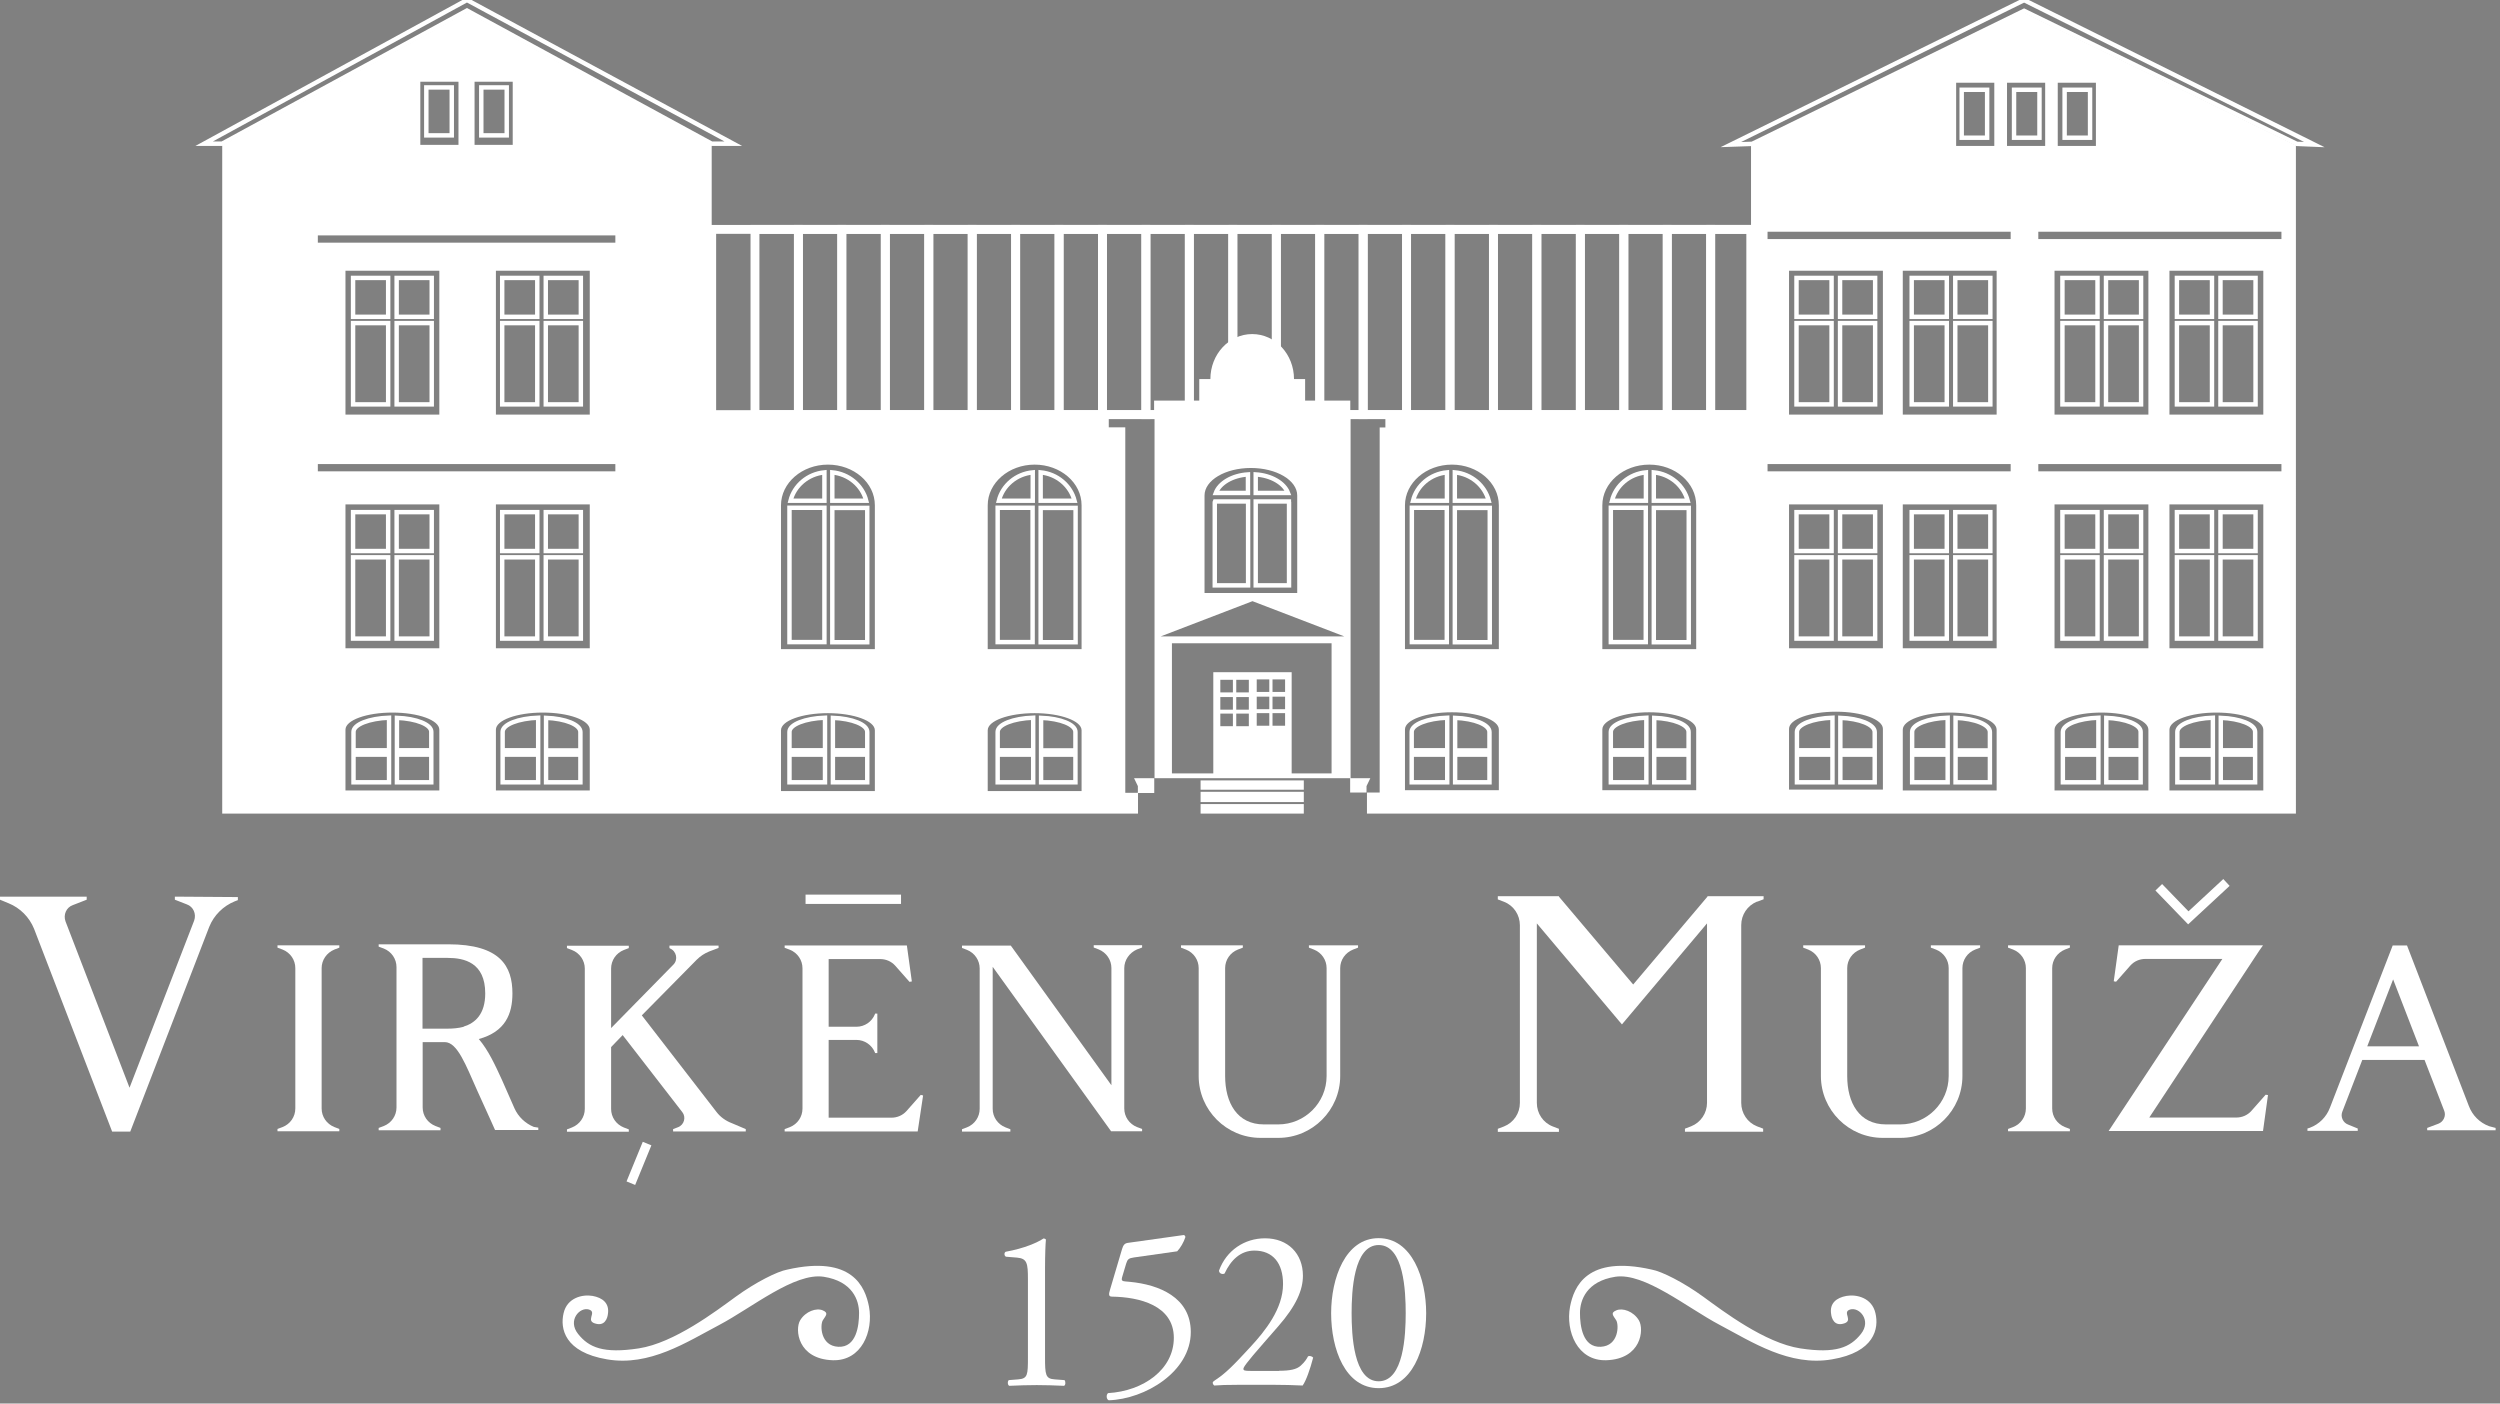 <?xml version="1.0" encoding="utf-8"?>
<!-- Generator: Adobe Illustrator 26.0.3, SVG Export Plug-In . SVG Version: 6.00 Build 0)  -->
<svg version="1.1" id="Layer_1" xmlns="http://www.w3.org/2000/svg" xmlns:xlink="http://www.w3.org/1999/xlink" x="0px" y="0px"
	 viewBox="0 0 1710 960" style="enable-background:new 0 0 1710 960;" xml:space="preserve">
<rect x="0" y="0" width="1710" height="960" fill="#808080" stroke="none"/>
<g>
	<g>
		<path style="fill:none;stroke:#FFFFFF;stroke-width:3.037;stroke-miterlimit:10;" d="M831.6,337.2h22v-12.7
			C842.9,325.2,834.1,330.4,831.6,337.2z"/>
		<path style="fill:none;stroke:#FFFFFF;stroke-width:3.037;stroke-miterlimit:10;" d="M881.6,343h-22.7v57.4h22.8v-56.7
			C881.6,343.5,881.6,343.2,881.6,343z"/>
		<path style="fill:none;stroke:#FFFFFF;stroke-width:3.037;stroke-miterlimit:10;" d="M858.9,324.5v12.7h22.1
			C878.4,330.4,869.6,325.2,858.9,324.5z"/>
		<path style="fill:none;stroke:#FFFFFF;stroke-width:3.037;stroke-miterlimit:10;" d="M830.9,343.7v56.7h22.8V343H831
			C830.9,343.2,830.9,343.5,830.9,343.7z"/>
	</g>
	<path style="fill:none;stroke:#FFFFFF;stroke-width:3.037;stroke-miterlimit:10;" d="M1229.1,500.6v12.6h24.3v-22.3
		C1239.8,491.4,1229.1,495.5,1229.1,500.6z M1258.8,491v22.3h23.5v-12.6C1282.3,495.6,1272,491.5,1258.8,491z M1258.8,535.1h23.5
		v-18.9h-23.5V535.1z M1229.1,535.1h24.3v-18.9h-24.3V535.1z"/>
	<path style="fill:none;stroke:#FFFFFF;stroke-width:3.037;stroke-miterlimit:10;" d="M966.5,342.5h23.2v-19.4
		C978.3,324.2,969.1,332.1,966.5,342.5z M1019,347.4h-23.9v91.9h23.9v-90.7C1019,348.2,1019,347.8,1019,347.4z M995.1,323.1v19.4
		h23.2C1015.6,332.1,1006.4,324.2,995.1,323.1z M965.7,348.5v90.7h23.9v-91.9h-23.9C965.7,347.8,965.7,348.2,965.7,348.5z"/>
	<path style="fill:none;stroke:#FFFFFF;stroke-width:3.037;stroke-miterlimit:10;" d="M1102.6,342.5h23.2v-19.4
		C1114.4,324.2,1105.2,332.1,1102.6,342.5z M1155.1,347.4h-23.9v91.9h23.9v-90.7C1155.1,348.2,1155.1,347.8,1155.1,347.4z
		 M1131.2,323.1v19.4h23.2C1151.7,332.1,1142.5,324.2,1131.2,323.1z M1101.8,348.5v90.7h23.9v-91.9h-23.9
		C1101.8,347.8,1101.8,348.2,1101.8,348.5z"/>
	<path style="fill:none;stroke:#FFFFFF;stroke-width:3.037;stroke-miterlimit:10;" d="M540.7,342.5h23.2v-19.4
		C552.6,324.2,543.3,332.1,540.7,342.5z M593.2,347.4h-23.9v91.9h23.9v-90.7C593.2,348.2,593.2,347.8,593.2,347.4z M569.3,323.1
		v19.4h23.2C589.9,332.1,580.6,324.2,569.3,323.1z M540,348.5v90.7h23.9v-91.9H540C540,347.8,540,348.2,540,348.5z"/>
	<path style="fill:none;stroke:#FFFFFF;stroke-width:3.037;stroke-miterlimit:10;" d="M683.2,342.5h23.2v-19.4
		C695,324.2,685.8,332.1,683.2,342.5z M735.7,347.4h-23.9v91.9h23.9v-90.7C735.7,348.2,735.7,347.8,735.7,347.4z M711.8,323.1v19.4
		h23.2C732.3,332.1,723.1,324.2,711.8,323.1z M682.4,348.5v90.7h23.9v-91.9h-23.9C682.4,347.8,682.4,348.2,682.4,348.5z"/>
	<path style="fill:none;stroke:#FFFFFF;stroke-width:3.037;stroke-miterlimit:10;" d="M1307.9,500.6v12.6h24.3v-22.3
		C1318.6,491.4,1307.9,495.5,1307.9,500.6z M1337.6,491v22.3h23.5v-12.6C1361.1,495.6,1350.9,491.5,1337.6,491z M1337.6,535.1h23.5
		v-18.9h-23.5V535.1z M1307.9,535.1h24.3v-18.9h-24.3V535.1z"/>
	<path style="fill:none;stroke:#FFFFFF;stroke-width:3.037;stroke-miterlimit:10;" d="M241.8,500.6v12.6h24.3v-22.3
		C252.5,491.4,241.8,495.5,241.8,500.6z M271.5,491v22.2h23.5v-12.6C295.1,495.6,284.8,491.5,271.5,491z M271.5,535.1h23.5v-18.9
		h-23.5V535.1z M241.8,535.1h24.3v-18.9h-24.3V535.1z"/>
	<path style="fill:none;stroke:#FFFFFF;stroke-width:3.037;stroke-miterlimit:10;" d="M343.8,500.6v12.6h24.3v-22.3
		C354.5,491.4,343.8,495.5,343.8,500.6z M373.5,491v22.3H397v-12.6C397,495.6,386.7,491.5,373.5,491z M373.5,535.1H397v-18.9h-23.5
		V535.1z M343.8,535.1h24.3v-18.9h-24.3V535.1z"/>
	<path style="fill:none;stroke:#FFFFFF;stroke-width:3.037;stroke-miterlimit:10;" d="M343.5,376.9h24v-26.6h-24V376.9z
		 M373.3,350.3v26.6h24v-26.6H373.3z M343.5,436.8h24v-55.6h-24V436.8z M373.3,436.8h24v-55.6h-24V436.8z"/>
	<path style="fill:none;stroke:#FFFFFF;stroke-width:3.037;stroke-miterlimit:10;" d="M1489,216.7h24v-26.6h-24V216.7z
		 M1518.8,190.1v26.6h24v-26.6H1518.8z M1489,276.6h24v-55.6h-24V276.6z M1518.8,276.6h24v-55.6h-24V276.6z"/>
	<path style="fill:none;stroke:#FFFFFF;stroke-width:3.037;stroke-miterlimit:10;" d="M1410.7,216.7h24v-26.6h-24V216.7z
		 M1440.5,190.1v26.6h24v-26.6H1440.5z M1410.7,276.6h24v-55.6h-24V276.6z M1440.5,276.6h24v-55.6h-24V276.6z"/>
	<path style="fill:none;stroke:#FFFFFF;stroke-width:3.037;stroke-miterlimit:10;" d="M1489,376.9h24v-26.6h-24V376.9z
		 M1518.8,350.3v26.6h24v-26.6H1518.8z M1489,436.8h24v-55.6h-24V436.8z M1518.8,436.8h24v-55.6h-24V436.8z"/>
	<path style="fill:none;stroke:#FFFFFF;stroke-width:3.037;stroke-miterlimit:10;" d="M1489.3,500.6v12.6h24.3v-22.3
		C1500,491.4,1489.3,495.5,1489.3,500.6z M1519,491v22.2h23.5v-12.6C1542.6,495.6,1532.3,491.5,1519,491z M1519,535.1h23.5v-18.9
		H1519V535.1z M1489.3,535.1h24.3v-18.9h-24.3V535.1z"/>
	<path style="fill:none;stroke:#FFFFFF;stroke-width:3.037;stroke-miterlimit:10;" d="M1411,500.6v12.6h24.3v-22.3
		C1421.7,491.4,1411,495.5,1411,500.6z M1440.7,491v22.2h23.5v-12.6C1464.3,495.6,1454,491.5,1440.7,491z M1440.7,535.1h23.5v-18.9
		h-23.5V535.1z M1411,535.1h24.3v-18.9H1411V535.1z"/>
	<path style="fill:none;stroke:#FFFFFF;stroke-width:3.037;stroke-miterlimit:10;" d="M540,500.6v12.6h24.3v-22.3
		C550.7,491.4,540,495.5,540,500.6z M569.7,491v22.2h23.5v-12.6C593.2,495.6,582.9,491.5,569.7,491z M569.7,535.1h23.5v-18.9h-23.5
		V535.1z M540,535.1h24.3v-18.9H540V535.1z"/>
	<path style="fill:none;stroke:#FFFFFF;stroke-width:3.037;stroke-miterlimit:10;" d="M682.4,500.6v12.6h24.3v-22.3
		C693.1,491.4,682.4,495.5,682.4,500.6z M712.1,491v22.3h23.5v-12.6C735.7,495.6,725.4,491.5,712.1,491z M712.1,535.1h23.5v-18.9
		h-23.5V535.1z M682.4,535.1h24.3v-18.9h-24.3V535.1z"/>
	<path style="fill:none;stroke:#FFFFFF;stroke-width:3.037;stroke-miterlimit:10;" d="M1228.8,376.9h24v-26.6h-24V376.9z
		 M1258.6,350.3v26.6h24v-26.6H1258.6z M1228.8,436.8h24v-55.6h-24V436.8z M1258.6,436.8h24v-55.6h-24V436.8z"/>
	<path style="fill:none;stroke:#FFFFFF;stroke-width:3.037;stroke-miterlimit:10;" d="M1228.8,216.7h24v-26.6h-24V216.7z
		 M1258.6,190.1v26.6h24v-26.6H1258.6z M1228.8,276.6h24v-55.6h-24V276.6z M1258.6,276.6h24v-55.6h-24V276.6z"/>
	<path style="fill:none;stroke:#FFFFFF;stroke-width:3.037;stroke-miterlimit:10;" d="M1410.7,376.9h24v-26.6h-24V376.9z
		 M1440.5,350.3v26.6h24v-26.6H1440.5z M1410.7,436.8h24v-55.6h-24V436.8z M1440.5,436.8h24v-55.6h-24V436.8z"/>
	<path style="fill:none;stroke:#FFFFFF;stroke-width:3.037;stroke-miterlimit:10;" d="M1307.6,376.9h24v-26.6h-24V376.9z
		 M1337.4,350.3v26.6h24v-26.6H1337.4z M1307.6,436.8h24v-55.6h-24V436.8z M1337.4,436.8h24v-55.6h-24V436.8z"/>
	<path style="fill:none;stroke:#FFFFFF;stroke-width:3.037;stroke-miterlimit:10;" d="M965.6,500.6v12.6h24.3v-22.3
		C976.3,491.4,965.6,495.5,965.6,500.6z M995.3,491v22.3h23.5v-12.6C1018.8,495.6,1008.5,491.5,995.3,491z M995.3,535.1h23.5v-18.9
		h-23.5V535.1z M965.6,535.1h24.3v-18.9h-24.3V535.1z"/>
	<path style="fill:none;stroke:#FFFFFF;stroke-width:3.037;stroke-miterlimit:10;" d="M1101.8,500.6v12.6h24.3v-22.3
		C1112.5,491.4,1101.8,495.5,1101.8,500.6z M1131.5,491v22.3h23.5v-12.6C1155.1,495.6,1144.8,491.5,1131.5,491z M1131.5,535.1h23.5
		v-18.9h-23.5V535.1z M1101.8,535.1h24.3v-18.9h-24.3V535.1z"/>
	<path style="fill:none;stroke:#FFFFFF;stroke-width:3.037;stroke-miterlimit:10;" d="M1307.6,216.7h24v-26.6h-24V216.7z
		 M1337.4,190.1v26.6h24v-26.6H1337.4z M1307.6,276.6h24v-55.6h-24V276.6z M1337.4,276.6h24v-55.6h-24V276.6z"/>
	<path style="fill:none;stroke:#FFFFFF;stroke-width:3.037;stroke-miterlimit:10;" d="M343.5,216.7h24v-26.6h-24V216.7z
		 M373.3,190.1v26.6h24v-26.6H373.3z M343.5,276.6h24v-55.6h-24V276.6z M373.3,276.6h24v-55.6h-24V276.6z"/>
	<path style="fill:none;stroke:#FFFFFF;stroke-width:3.037;stroke-miterlimit:10;" d="M241.5,376.9h24v-26.6h-24V376.9z
		 M271.3,350.3v26.6h24v-26.6H271.3z M241.5,436.8h24v-55.6h-24V436.8z M271.3,436.8h24v-55.6h-24V436.8z"/>
	<path style="fill:none;stroke:#FFFFFF;stroke-width:3.037;stroke-miterlimit:10;" d="M241.5,216.7h24v-26.6h-24V216.7z
		 M271.3,190.1v26.6h24v-26.6H271.3z M241.5,276.6h24v-55.6h-24V276.6z M271.3,276.6h24v-55.6h-24V276.6z"/>
	
		<rect x="291.6" y="59.8" style="fill:none;stroke:#FFFFFF;stroke-width:3.037;stroke-miterlimit:10;" width="17.4" height="32.8"/>
	
		<rect x="1377.6" y="61.4" style="fill:none;stroke:#FFFFFF;stroke-width:3.037;stroke-miterlimit:10;" width="17.4" height="32.8"/>
	
		<rect x="1341.8" y="61.4" style="fill:none;stroke:#FFFFFF;stroke-width:3.037;stroke-miterlimit:10;" width="17.4" height="32.8"/>
	
		<rect x="329.2" y="59.8" style="fill:none;stroke:#FFFFFF;stroke-width:3.037;stroke-miterlimit:10;" width="17.4" height="32.8"/>
	
		<rect x="1412.2" y="61.4" style="fill:none;stroke:#FFFFFF;stroke-width:3.037;stroke-miterlimit:10;" width="17.4" height="32.8"/>
	<g>
		
			<rect x="486.8" y="156.9" style="fill:none;stroke:#000000;stroke-width:1.518;stroke-miterlimit:10;" width="29.7" height="126.7"/>
		
			<rect x="516.4" y="156.9" style="fill:none;stroke:#FFFFFF;stroke-width:6.074;stroke-miterlimit:10;" width="29.7" height="126.7"/>
		
			<rect x="546.1" y="156.9" style="fill:none;stroke:#FFFFFF;stroke-width:6.074;stroke-miterlimit:10;" width="29.7" height="126.7"/>
		
			<rect x="575.8" y="156.9" style="fill:none;stroke:#FFFFFF;stroke-width:6.074;stroke-miterlimit:10;" width="29.7" height="126.7"/>
		
			<rect x="605.6" y="156.9" style="fill:none;stroke:#FFFFFF;stroke-width:6.074;stroke-miterlimit:10;" width="29.7" height="126.7"/>
		
			<rect x="635.3" y="156.9" style="fill:none;stroke:#FFFFFF;stroke-width:6.074;stroke-miterlimit:10;" width="29.7" height="126.7"/>
		
			<rect x="665" y="156.9" style="fill:none;stroke:#FFFFFF;stroke-width:6.074;stroke-miterlimit:10;" width="29.7" height="126.7"/>
		
			<rect x="694.7" y="156.9" style="fill:none;stroke:#FFFFFF;stroke-width:6.074;stroke-miterlimit:10;" width="29.7" height="126.7"/>
		
			<rect x="724.4" y="156.9" style="fill:none;stroke:#FFFFFF;stroke-width:6.074;stroke-miterlimit:10;" width="29.7" height="126.7"/>
		
			<rect x="754.1" y="156.9" style="fill:none;stroke:#FFFFFF;stroke-width:6.074;stroke-miterlimit:10;" width="29.7" height="126.7"/>
		
			<rect x="783.8" y="156.9" style="fill:none;stroke:#FFFFFF;stroke-width:6.074;stroke-miterlimit:10;" width="29.7" height="126.7"/>
		
			<rect x="813.5" y="156.9" style="fill:none;stroke:#FFFFFF;stroke-width:6.074;stroke-miterlimit:10;" width="29.7" height="126.7"/>
		
			<rect x="843.3" y="156.9" style="fill:none;stroke:#FFFFFF;stroke-width:6.074;stroke-miterlimit:10;" width="29.7" height="126.7"/>
		
			<rect x="873" y="156.9" style="fill:none;stroke:#FFFFFF;stroke-width:6.074;stroke-miterlimit:10;" width="29.7" height="126.7"/>
		
			<rect x="902.7" y="156.9" style="fill:none;stroke:#FFFFFF;stroke-width:6.074;stroke-miterlimit:10;" width="29.7" height="126.7"/>
		
			<rect x="932.4" y="156.9" style="fill:none;stroke:#FFFFFF;stroke-width:6.074;stroke-miterlimit:10;" width="29.7" height="126.7"/>
		
			<rect x="962.1" y="156.9" style="fill:none;stroke:#FFFFFF;stroke-width:6.074;stroke-miterlimit:10;" width="29.7" height="126.7"/>
		
			<rect x="991.8" y="156.9" style="fill:none;stroke:#FFFFFF;stroke-width:6.074;stroke-miterlimit:10;" width="29.7" height="126.7"/>
		
			<rect x="1021.5" y="156.9" style="fill:none;stroke:#FFFFFF;stroke-width:6.074;stroke-miterlimit:10;" width="29.7" height="126.7"/>
		
			<rect x="1051.2" y="156.9" style="fill:none;stroke:#FFFFFF;stroke-width:6.074;stroke-miterlimit:10;" width="29.7" height="126.7"/>
		
			<rect x="486.8" y="156.9" style="fill:none;stroke:#FFFFFF;stroke-width:6.074;stroke-miterlimit:10;" width="710.9" height="126.7"/>
		
			<rect x="1081" y="156.9" style="fill:none;stroke:#FFFFFF;stroke-width:6.074;stroke-miterlimit:10;" width="29.7" height="126.7"/>
		
			<rect x="1110.7" y="156.9" style="fill:none;stroke:#FFFFFF;stroke-width:6.074;stroke-miterlimit:10;" width="29.7" height="126.7"/>
		
			<rect x="1140.4" y="156.9" style="fill:none;stroke:#FFFFFF;stroke-width:6.074;stroke-miterlimit:10;" width="29.7" height="126.7"/>
		
			<rect x="1170.1" y="156.9" style="fill:none;stroke:#FFFFFF;stroke-width:6.074;stroke-miterlimit:10;" width="27.6" height="126.7"/>
	</g>
	<polygon style="fill:none;stroke:#FFFFFF;stroke-width:3.037;stroke-miterlimit:10;" points="151.9,98.3 139.6,98.3 319.4,0 
		501.6,98.3 486.8,98.3 319.4,7.2 	"/>
	<polygon style="fill:none;stroke:#FFFFFF;stroke-width:3.037;stroke-miterlimit:10;" points="1198.5,98.4 1183.9,98.9 1384.5,0.1 
		1583,98.9 1571,98.4 1384.5,7.4 	"/>
	<path style="fill:#FFFFFF;" d="M1384,8.4l-186.3,91v184.2H923.6V274h-30.9v-14.7h-7.6c0-17-12.8-30.8-28.6-30.8
		c-15.8,0-28.6,13.8-28.6,30.8h-7.6V274h-30.9v9.6H486.8V99.4l-167.4-91l-167.4,91v457.1h626.4v-14.2h-8.7v-250h-11.3V285h31.3
		v247.3h134.1V285h23.8v7.4h-3.9v249.7h-8.7v14.4h635.4V99.4L1384,8.4z M324.6,55.9h26.1v43.2h-26.1V55.9z M287.5,55.9h26.1v43.2
		h-26.1V55.9z M300.5,540.7h-64.2v-41.6c0-6.5,14.4-11.7,32.1-11.7c17.7,0,32.1,5.2,32.1,11.7V540.7z M300.5,443.4h-64.2v-98.4h64.2
		V443.4z M403.4,540.7h-64.2v-41.6c0-6.5,14.4-11.7,32.1-11.7c17.7,0,32.1,5.2,32.1,11.7V540.7z M339.2,443.4v-98.4h64.2v98.4H339.2
		z M420.8,322.4H217.4v-5h203.5V322.4z M236.3,283.6v-98.4h64.2v98.4H236.3z M339.2,283.6v-98.4h64.2v98.4H339.2z M420.8,166H217.4
		v-5h203.5V166z M598.4,541.1h-64.2v-41.6c0-6.5,14.4-11.7,32.1-11.7c17.7,0,32.1,5.3,32.1,11.7V541.1z M598.4,444h-64.2v-98.4
		c0-15.3,14.4-27.8,32.1-27.8c17.7,0,32.1,12.4,32.1,27.8V444z M739.8,541.1h-64.2v-41.6c0-6.5,14.4-11.7,32.1-11.7
		c17.7,0,32.1,5.3,32.1,11.7V541.1z M739.8,444h-64.2v-98.4c0-15.3,14.4-27.8,32.1-27.8c17.7,0,32.1,12.4,32.1,27.8V444z
		 M823.9,338.9c0-10.4,14.2-18.8,31.7-18.8c17.5,0,31.7,8.4,31.7,18.8v66.7h-63.4V338.9z M843.3,496.7h-8.6v-8.6h8.6V496.7z
		 M843.3,485.4h-8.6v-8.6h8.6V485.4z M843.3,473.6h-8.6v-8.6h8.6V473.6z M854.2,496.7h-8.6v-8.6h8.6V496.7z M854.2,485.4h-8.6v-8.6
		h8.6V485.4z M854.2,473.6h-8.6v-8.6h8.6V473.6z M868.2,496.4h-8.6v-8.6h8.6V496.4z M868.2,485.1h-8.6v-8.6h8.6V485.1z M868.2,473.3
		h-8.6v-8.6h8.6V473.3z M879,496.4h-8.6v-8.6h8.6V496.4z M879,485.1h-8.6v-8.6h8.6V485.1z M879,473.3h-8.6v-8.6h8.6V473.3z
		 M910.8,529h-27.3v-69.2h-53.6V529h-28.3v-89h109.2V529z M793.9,435.3l62.8-24.1l62.8,24.1H793.9z M1025.2,540.5H961v-41.6
		c0-6.5,14.4-11.7,32.1-11.7c17.7,0,32.1,5.3,32.1,11.7V540.5z M1025.2,444H961v-98.4c0-15.3,14.4-27.8,32.1-27.8
		c17.7,0,32.1,12.4,32.1,27.8V444z M1096,345.6c0-15.3,14.4-27.8,32.1-27.8c17.7,0,32.1,12.4,32.1,27.8V444H1096V345.6z
		 M1160.2,540.5H1096v-41.6c0-6.5,14.4-11.7,32.1-11.7c17.7,0,32.1,5.3,32.1,11.7V540.5z M1407.5,56.6h26.1v43.2h-26.1V56.6z
		 M1372.8,56.6h26.1v43.2h-26.1V56.6z M1338,56.6h26.1v43.2H1338V56.6z M1287.9,540.1h-64.2v-41.6c0-6.5,14.4-11.7,32.1-11.7
		c17.7,0,32.1,5.3,32.1,11.7V540.1z M1287.9,443.4h-64.2v-98.4h64.2V443.4z M1365.7,540.7h-64.2v-41.6c0-6.5,14.4-11.7,32.1-11.7
		c17.7,0,32.1,5.2,32.1,11.7V540.7z M1365.7,443.4h-64.2v-98.4h64.2V443.4z M1375.3,322.4H1209v-5h166.3V322.4z M1223.7,283.6v-98.4
		h64.2v98.4H1223.7z M1301.5,283.6v-98.4h64.2v98.4H1301.5z M1375.3,163.5H1209v-5h166.3V163.5z M1469.5,540.7h-64.2v-41.6
		c0-6.5,14.4-11.7,32.1-11.7c17.7,0,32.1,5.2,32.1,11.7V540.7z M1469.5,443.4h-64.2v-98.4h64.2V443.4z M1548.1,540.7h-64.2v-41.6
		c0-6.5,14.4-11.7,32.1-11.7c17.7,0,32.1,5.2,32.1,11.7V540.7z M1548.1,443.4h-64.2v-98.4h64.2V443.4z M1560.5,322.4h-166.3v-5
		h166.3V322.4z M1405.3,283.6v-98.4h64.2v98.4H1405.3z M1483.9,283.6v-98.4h64.2v98.4H1483.9z M1560.5,163.5h-166.3v-5h166.3V163.5z
		 M778.3,537.7v4.7h11.2v-10.1h-13.8L778.3,537.7z M821.2,540.2h70.6v-6.4h-70.6V540.2z M821.2,556.5h70.6v-6.5h-70.6V556.5z
		 M937.3,532.3h-13.8v9.8h11.2v-4.4L937.3,532.3z M821.2,548.6h70.6v-7h-70.6V548.6z"/>
</g>
<g>
	<g>
		<path style="fill:#FFFFFF;" d="M703.1,874.9c0-10.7-0.5-14.1-7.5-14.7l-7.5-0.6c-1.3-0.6-1.4-2.8-0.2-3.4
			c13.2-2.4,21.8-6.4,25.9-9.1c0.6,0,1.3,0.3,1.6,0.8c-0.3,2.8-0.6,10.7-0.6,19.6v60.8c0,12.1,0.3,14.8,6.7,15.2l6.6,0.5
			c0.9,0.9,0.8,3.5-0.3,3.9c-6.1-0.3-13.2-0.5-18.7-0.5c-5.6,0-12.7,0.2-18.8,0.5c-1.1-0.5-1.3-3-0.3-3.9l6.4-0.5
			c6.6-0.5,6.7-3.1,6.7-15.2V874.9z"/>
		<path style="fill:#FFFFFF;" d="M767.5,854.3c0.8-2.5,1.6-3.9,4.1-4.2l37.8-5.3c0.9-0.2,1.4,0.8,1.4,1.4c-1.1,3.5-3.4,7.4-5.6,9.7
			l-29.6,4.2c-3.6,0.5-4.4,1.3-5.3,4.2l-2.8,9.4c-0.6,1.9,0,2.7,2.2,2.8l3.3,0.3c19.6,1.9,41.5,10.5,41.5,34.3
			c0,27.1-31.2,45.9-56.1,46.7c-1.7-0.6-1.9-3.8-0.5-4.9c24.3-1.4,45-16.3,45-37.8c0-22.3-23.7-27.9-42.2-28.2
			c-2.4,0-2.5-1.3-1.4-4.9L767.5,854.3z"/>
		<path style="fill:#FFFFFF;" d="M875,937.6c7.2,0,11.9-0.9,14.7-3.5c3-2.7,4.1-4.7,5-6.4c1.1-0.5,2.8,0,3.5,0.9
			c-2,7.8-4.9,16-7.2,19.1c-6.4-0.3-13-0.5-20.2-0.5H848c-8.8,0-14,0.2-17.4,0.5c-0.3-0.2-1.1-0.8-1.1-2c0-0.5,0.8-1.1,1.7-1.7
			c7.2-4.7,12.4-10,24-22.6c10.3-11.1,22.4-26.3,22.4-43.1c0-14.3-6.9-22.9-19.6-22.9c-9.4,0-16.1,6.4-20.4,15.7
			c-1.4,0.8-3.8,0-3.8-2c5-13.8,17.4-22.1,31.5-22.1c15.7,0,25.9,10.5,25.9,25.6c0,9.7-4.5,20.4-16.8,34.5l-9.6,11
			c-12.9,14.7-14.3,17.2-14.3,18.2c0,1.1,0.8,1.4,4.9,1.4H875z"/>
		<path style="fill:#FFFFFF;" d="M975.5,898.2c0,24.6-9.6,51.3-32.5,51.3c-22.9,0-32.5-26.7-32.5-51.3c0-23.7,9.6-51.3,32.5-51.3
			C965.9,846.9,975.5,874.6,975.5,898.2z M924.5,898.2c0,14.7,1.3,46.6,18.5,46.6c17.2,0,18.5-31.8,18.5-46.6
			c0-14.7-1.2-46.6-18.5-46.6C925.8,851.7,924.5,883.5,924.5,898.2z"/>
	</g>
	<g>
		<g>
			<path style="fill:#FFFFFF;" d="M538.5,868.4c-6.8,1.2-21.7,8.7-35.3,18.6c-13.6,9.9-42.1,31.6-66.3,35.3
				c-24.2,3.7-34.1-0.6-41.5-9.9c-7.4-9.3,1.2-18.6,7.4-16.7c6.2,1.9-3.6,8.2,5.6,9.9c6.8,1.2,7.4-6.8,7.4-6.8
				c1.2-7.4-3.7-11.2-10.5-12.4c-6.8-1.2-17.4,1.2-19.8,11.8c-2.5,10.5,0.6,26.7,29.7,31.6c29.1,5,54.5-11.8,76.9-23.6
				c22.3-11.8,51.4-35.9,71.3-32.9c19.8,3.1,24.2,16.1,24.2,24.8c0,8.7-1.8,23.7-14.2,23.1c-12.4-0.6-12.5-15-10.6-18.1
				c1.9-3.1,4.3-5,0-6.8c-4.3-1.9-11.8,0.6-15.5,6.8c-3.7,6.2-1.8,26.5,22.3,27.3c19.8,0.6,27.9-19.8,24.8-36.6
				C591.8,880.3,583.1,858.3,538.5,868.4"/>
		</g>
		<g>
			<path style="fill:#FFFFFF;" d="M1129.8,868.4c6.8,1.2,21.7,8.7,35.3,18.6c13.6,9.9,42.1,31.6,66.3,35.3
				c24.2,3.7,34.1-0.6,41.5-9.9c7.4-9.3-1.2-18.6-7.4-16.7c-6.2,1.9,3.6,8.2-5.6,9.9c-6.8,1.2-7.4-6.8-7.4-6.8
				c-1.2-7.4,3.7-11.2,10.5-12.4c6.8-1.2,17.4,1.2,19.8,11.8c2.5,10.5-0.6,26.7-29.7,31.6c-29.1,5-54.6-11.8-76.9-23.6
				c-22.3-11.8-51.4-35.9-71.3-32.9c-19.8,3.1-24.2,16.1-24.2,24.8c0,8.7,1.8,23.7,14.2,23.1c12.4-0.6,12.5-15,10.6-18.1
				c-1.9-3.1-4.3-5,0-6.8c4.3-1.9,11.8,0.6,15.5,6.8c3.7,6.2,1.8,26.5-22.3,27.3c-19.8,0.6-27.9-19.8-24.8-36.6
				C1076.5,880.3,1085.2,858.3,1129.8,868.4"/>
		</g>
	</g>
</g>
<g>
	<g>
		<path style="fill:#FFFFFF;" d="M162.7,613.6v2.1l-2.1,0.8c-7.9,3.2-14.3,9.5-17.5,17.5l-54,140H76.7L23.3,635.3
			c-3.2-7.9-9.5-14.3-17.5-17.5L0,615.4v-2.1h59.3v2.1l-9.5,3.7c-4.5,1.6-6.6,6.6-5,11.1L88.6,744l44.2-114.3
			c1.6-4.5-0.5-9.5-5-11.1l-8.2-3.2v-2.1L162.7,613.6z"/>
		<path style="fill:#FFFFFF;" d="M220,662.2v96c0,5.6,3.4,10.6,8.7,12.7l3.4,1.3v1.6h-42.3v-1.6l3.5-1.3c5.3-2.1,8.7-7.1,8.7-12.7
			v-96c0-5.6-3.4-10.6-8.7-12.7l-3.5-1.3v-1.6h42.3v1.6l-3.4,1.3C223.4,651.7,220,656.7,220,662.2z"/>
		<path style="fill:#FFFFFF;" d="M368.2,771.3v1.6h-29.6c0,0-2.9-6.6-12.2-27c-7.7-17.2-13.5-33.1-22.2-33.1h-15.1v44.7
			c0,5.6,3.4,10.6,8.8,12.7l3.4,1.3v1.6h-42.3v-1.6l3.5-1.3c5.3-2.1,8.7-7.1,8.7-12.7v-96c0-5.6-3.4-10.6-8.7-12.7l-3.5-1.3v-1.6
			h47.6c35.7,0,43.9,15.1,43.9,33.6c0,14-4.8,26.2-23,31.2c6.6,7.7,11.4,18.3,15.9,28.1c3.2,7.4,6.1,14,8.5,19.3
			c2.6,5.8,7.4,10.3,13.2,12.7L368.2,771.3z M317.1,702.2c7.9-2.4,14.8-8.5,14.8-22.7c0-21.2-14.5-24.3-25.7-24.3h-17.2v48.4h17.2
			c3.4,0,7.4-0.3,11.1-1.3H317.1z"/>
		<path style="fill:#FFFFFF;" d="M510.1,772.3v1.6h-49.7v-1.6l3.4-1.3c4.2-1.6,5.6-6.9,2.9-10.3L425.9,708l-7.9,8.2v42.3
			c0,5.6,3.4,10.6,8.7,12.7l3.4,1.3v1.6h-42.3v-1.6l3.4-1.3c5.3-2.1,8.8-7.1,8.8-12.7v-96c0-5.5-3.4-10.6-8.8-12.7l-3.4-1.3v-1.6
			h42.3v1.6l-3.4,1.3c-5.3,2.1-8.7,7.1-8.7,12.7v40.7l42.6-43.4c3.4-3.4,2.1-9.3-2.4-11.1l-0.3-0.3v-1.6h33.6v1.6l-6.4,2.4
			c-3.2,1.3-6.1,3.2-8.5,5.6l-37.6,38.1l51.1,66.1c2.6,3.4,6.3,6.1,10.6,7.7L510.1,772.3z"/>
		<path style="fill:#FFFFFF;" d="M631.4,749.3l-3.7,24.6h-91v-1.6l3.5-1.3c5.3-2.1,8.7-7.1,8.7-12.7v-96c0-5.6-3.4-10.6-8.7-12.7
			l-3.5-1.3v-1.6h83.6l3.4,24.6l-1.6,0.3l-9.8-11.1c-2.6-2.9-6.3-4.5-10.3-4.5h-35.2v46.3h19c5.6,0,10.6-3.4,12.7-8.7v-0.3h1.6v27
			h-1.6v-0.3c-2.1-5.3-7.2-8.7-12.7-8.7h-19v53.2h42.9c4,0,7.7-1.6,10.3-4.5l9.8-11.1L631.4,749.3z"/>
		<path style="fill:#FFFFFF;" d="M769,662.2v96c0,5.6,3.4,10.6,8.7,12.7l3.5,1.3v1.6H760l-81-112.5v97.1c0,5.6,3.4,10.6,8.7,12.7
			l3.4,1.3v1.6h-33.1v-1.6l3.4-1.3c5.3-2.1,8.7-7.1,8.7-12.7v-96c0-5.5-3.4-10.6-8.7-12.7l-3.4-1.3v-1.6h33.4l68.8,95.5v-80.2
			c0-5.6-3.5-10.6-8.7-12.7l-3.4-1.3v-1.6h33.1v1.6l-3.5,1.3C772.5,651.7,769,656.7,769,662.2z"/>
		<path style="fill:#FFFFFF;" d="M928.9,646.6v1.6l-3.4,1.3c-5.3,2.1-8.8,7.1-8.8,12.7v73.8c0,23.3-19,42.3-42.3,42.3h-12.2
			c-23.3,0-42.3-19-42.3-42.3v-73.8c0-5.6-3.4-10.6-8.7-12.7l-3.4-1.3v-1.6h42.3v1.6l-3.4,1.3c-5.3,2.1-8.7,7.1-8.7,12.7v73.8
			c0,18.3,8.2,33.1,26.5,33.1h9.8c18.2,0,33.1-14.8,33.1-33.1v-73.8c0-5.6-3.4-10.6-8.7-12.7l-3.4-1.3v-1.6H928.9z"/>
		<path style="fill:#FFFFFF;" d="M1201.8,616.7c-6.6,2.7-10.8,9-10.8,16.1v121.5c0,7.1,4.2,13.5,10.8,16.1l4.2,1.6v2.1h-53.5v-2.1
			l4.2-1.6c6.6-2.6,10.9-9,10.9-16.1V631.6l-58.2,69.1l-58.2-69.1v122.8c0,7.1,4.2,13.5,10.9,16.1l4.2,1.6v2.1h-41.8v-2.1l4.2-1.6
			c6.6-2.6,10.9-9,10.9-16.1V632.9c0-7.1-4.2-13.5-10.9-16.1l-4.2-1.6V613h41.8v0.3l50.8,60.1l50.8-60.1V613h38.4v2.1l-4.2,1.6
			H1201.8z"/>
		<path style="fill:#FFFFFF;" d="M1354.4,646.6v1.6l-3.4,1.3c-5.3,2.1-8.7,7.1-8.7,12.7v73.8c0,23.3-19,42.3-42.3,42.3h-12.2
			c-23.3,0-42.3-19-42.3-42.3v-73.8c0-5.6-3.4-10.6-8.7-12.7l-3.4-1.3v-1.6h42.3v1.6l-3.4,1.3c-5.3,2.1-8.8,7.1-8.8,12.7v73.8
			c0,18.3,8.2,33.1,26.5,33.1h9.8c18.2,0,33.1-14.8,33.1-33.1v-73.8c0-5.6-3.4-10.6-8.7-12.7l-3.5-1.3v-1.6H1354.4z"/>
		<path style="fill:#FFFFFF;" d="M1403.7,662.2v96c0,5.6,3.4,10.6,8.7,12.7l3.4,1.3v1.6h-42.3v-1.6l3.5-1.3
			c5.3-2.1,8.7-7.1,8.7-12.7v-96c0-5.6-3.4-10.6-8.7-12.7l-3.5-1.3v-1.6h42.3v1.6l-3.4,1.3C1407.1,651.7,1403.7,656.7,1403.7,662.2z
			"/>
		<path style="fill:#FFFFFF;" d="M1551.3,749l-3.4,24.6h-98.7h-6.9l77.8-117.7h-52.6c-4,0-7.7,1.6-10.3,4.5l-9.8,11.1l-1.6-0.3
			l3.4-24.6h96.3h2.4l-2.4,3.4l-3.7,5.6l-71.7,108.8h59.5c4,0,7.7-1.6,10.3-4.5l9.8-11.1L1551.3,749z"/>
		<path style="fill:#FFFFFF;" d="M1707,771.5v1.6h-46.8v-1.6l7.7-2.9c3.4-1.3,5.3-5.3,4-8.7l-13.5-34.9h-42.6l-13.7,35.5
			c-1.3,3.4,0.5,7.4,4,8.7l6.6,2.7v1.6h-34.4v-1.6l1.6-0.5c6.4-2.4,11.4-7.4,13.8-13.8l42.9-110.9h9.8l42.3,109.8
			c2.4,6.4,7.4,11.4,13.8,13.8L1707,771.5z M1654.6,715.7l-17.7-45.8l-17.7,45.8H1654.6z"/>
	</g>
	<line style="fill:none;stroke:#FFFFFF;stroke-width:6.369;stroke-miterlimit:10;" x1="442.6" y1="782.2" x2="431.5" y2="809.3"/>
	<line style="fill:none;stroke:#FFFFFF;stroke-width:6.369;stroke-miterlimit:10;" x1="551" y1="615.1" x2="616.3" y2="615.1"/>
	<polyline style="fill:none;stroke:#FFFFFF;stroke-width:6.369;stroke-miterlimit:10;" points="1476.6,606.9 1496.8,627.8 
		1522.9,603.6 	"/>
</g>
</svg>
